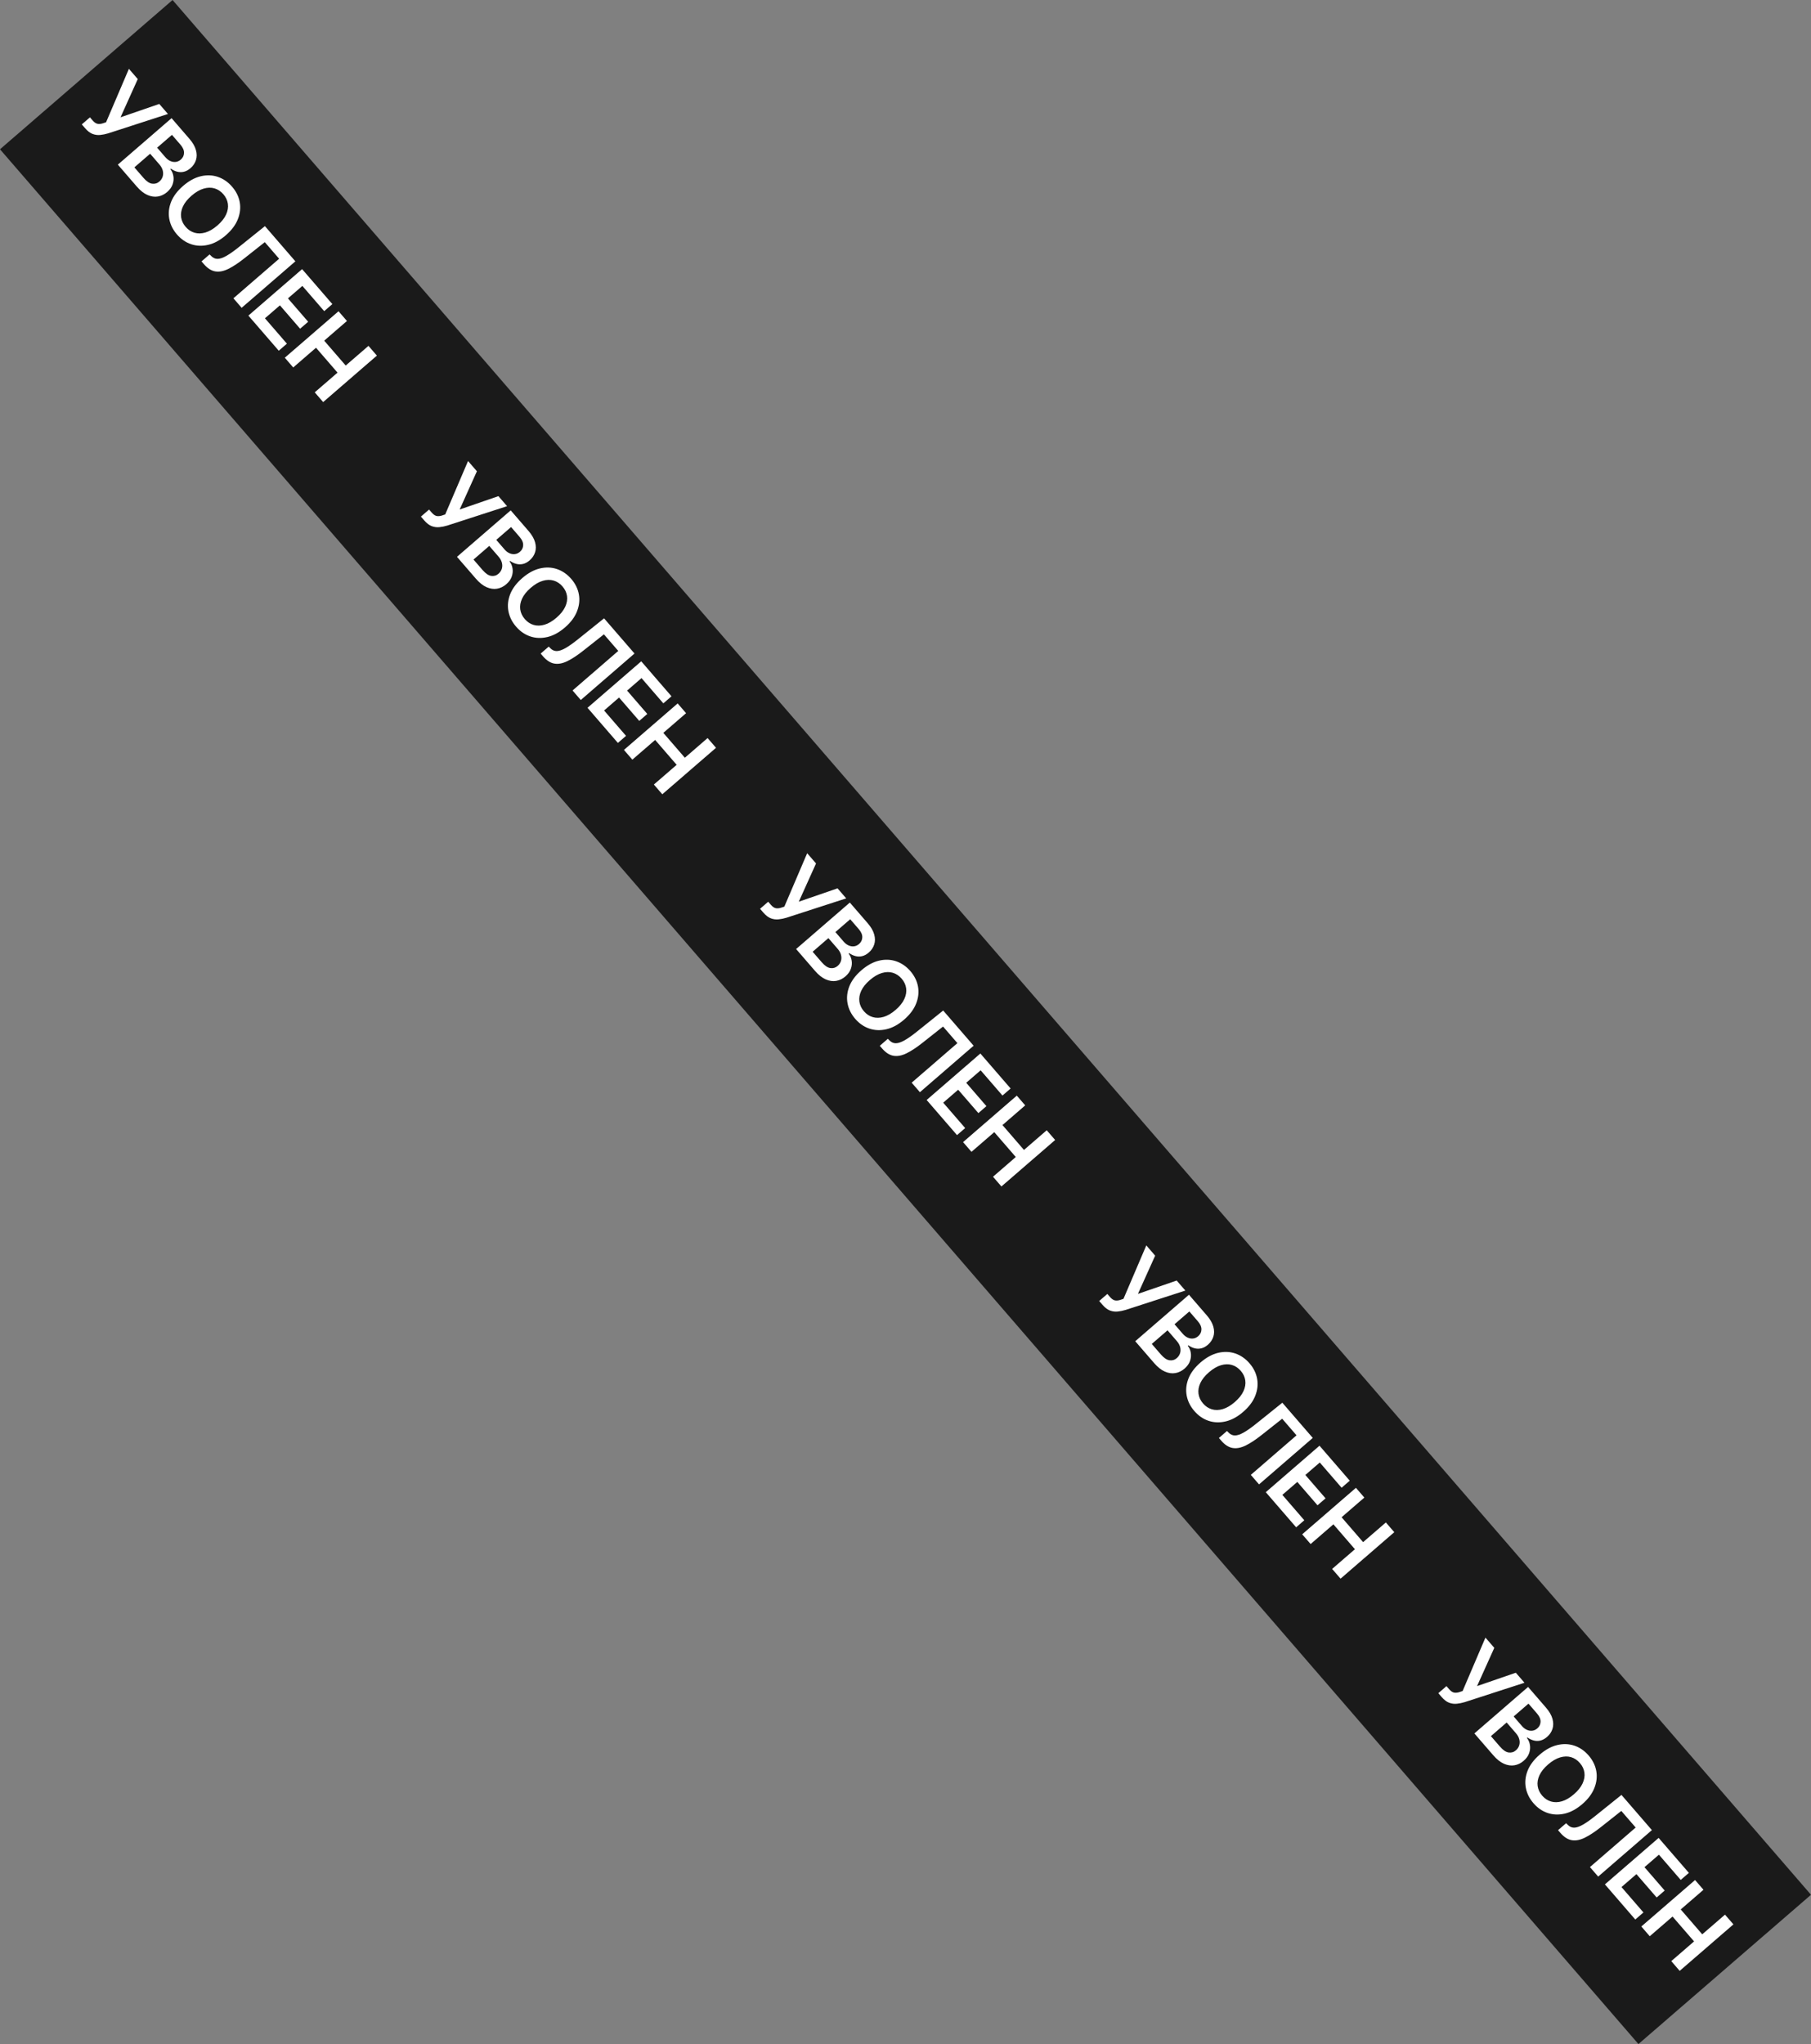 <?xml version="1.0" encoding="UTF-8"?> <svg xmlns="http://www.w3.org/2000/svg" width="1113" height="1256" viewBox="0 0 1113 1256" fill="none"><rect x="0" y="0" width="1113" height="1256" fill="#808080" stroke="none"/><rect width="1539.27" height="140.213" transform="translate(106.05) rotate(49.143)" fill="#1A1A1A"></rect><path d="M50.269 76.436L55.277 72.105L56.906 73.989C58.017 75.274 59.108 75.983 60.179 76.116C61.277 76.251 62.438 76.086 63.663 75.621L65.195 75.108L79.225 42.29L84.668 48.583L74.076 72.075L97.891 63.873L103.219 70.033L66.487 81.932C64.873 82.424 63.271 82.751 61.68 82.913C60.103 83.089 58.525 82.892 56.946 82.32C55.382 81.736 53.84 80.565 52.319 78.807L50.269 76.436ZM72.426 101.159L105.443 72.603L116.405 85.278C118.462 87.656 119.797 89.962 120.411 92.194C121.04 94.413 121.042 96.477 120.42 98.384C119.812 100.278 118.695 101.928 117.07 103.334C115.726 104.496 114.35 105.235 112.943 105.548C111.563 105.863 110.2 105.841 108.856 105.48C107.511 105.12 106.239 104.515 105.041 103.667L104.708 103.955C105.686 105.175 106.303 106.604 106.558 108.243C106.84 109.883 106.685 111.554 106.091 113.256C105.509 114.972 104.384 116.552 102.715 117.996C101.001 119.478 99.107 120.393 97.033 120.742C94.986 121.092 92.841 120.777 90.6 119.798C88.386 118.821 86.187 117.069 84.002 114.543L72.426 101.159ZM82.586 102.83L88.144 109.256C90.022 111.427 91.798 112.629 93.47 112.861C95.156 113.108 96.648 112.669 97.948 111.544C98.938 110.688 99.613 109.678 99.975 108.513C100.336 107.349 100.356 106.118 100.035 104.821C99.726 103.538 99.048 102.291 98 101.08L92.27 94.454L82.586 102.83ZM96.569 90.737L101.705 96.675C102.586 97.694 103.577 98.451 104.676 98.947C105.776 99.442 106.877 99.625 107.981 99.498C109.111 99.372 110.157 98.894 111.117 98.063C112.387 96.964 113.047 95.607 113.094 93.99C113.157 92.361 112.435 90.674 110.927 88.931L105.676 82.86L96.569 90.737ZM108.741 144.043C106.25 141.162 104.68 137.988 104.031 134.521C103.395 131.068 103.765 127.585 105.141 124.071C106.53 120.571 108.997 117.288 112.543 114.222C116.103 111.143 119.714 109.168 123.378 108.298C127.068 107.43 130.576 107.559 133.901 108.686C137.238 109.828 140.153 111.839 142.644 114.72C145.148 117.615 146.712 120.782 147.336 124.22C147.959 127.657 147.575 131.14 146.184 134.667C144.808 138.181 142.34 141.478 138.78 144.557C135.234 147.623 131.624 149.584 127.948 150.44C124.272 151.295 120.778 151.166 117.466 150.054C114.154 148.942 111.246 146.938 108.741 144.043ZM114.104 139.405C115.65 141.192 117.46 142.389 119.535 142.997C121.609 143.604 123.842 143.558 126.233 142.859C128.638 142.147 131.089 140.711 133.586 138.552C136.097 136.38 137.878 134.155 138.93 131.877C139.981 129.599 140.356 127.39 140.054 125.25C139.752 123.109 138.828 121.145 137.282 119.358C135.736 117.571 133.919 116.366 131.832 115.744C129.757 115.137 127.517 115.189 125.112 115.901C122.706 116.613 120.248 118.055 117.736 120.227C115.24 122.386 113.466 124.605 112.415 126.882C111.378 129.147 111.011 131.35 111.313 133.491C111.628 135.646 112.558 137.617 114.104 139.405ZM123.846 160.611L128.809 156.318L129.7 157.213C130.858 158.432 132.177 159.047 133.658 159.058C135.139 159.068 136.97 158.453 139.151 157.212C141.331 155.972 144.025 154.055 147.231 151.463L162.823 138.946L181.528 160.573L148.511 189.129L143.452 183.279L171.549 158.978L162.733 148.785L150.219 158.679C146.487 161.649 143.157 163.844 140.229 165.266C137.301 166.688 134.628 167.18 132.208 166.741C129.802 166.318 127.487 164.821 125.264 162.25L123.846 160.611ZM152.651 193.915L185.667 165.359L204.258 186.853L199.25 191.184L185.834 175.673L176.971 183.339L189.39 197.698L184.448 201.972L172.029 187.613L162.833 195.567L176.326 211.166L171.318 215.498L152.651 193.915ZM175.036 219.797L208.052 191.241L213.227 197.223L199.245 209.317L212.469 224.606L226.451 212.513L231.625 218.496L198.609 247.052L193.434 241.069L207.439 228.957L194.215 213.667L180.21 225.779L175.036 219.797Z" fill="white"></path><path d="M258.693 317.416L263.701 313.085L265.33 314.968C266.441 316.253 267.532 316.962 268.603 317.095C269.701 317.23 270.862 317.065 272.086 316.6L273.619 316.088L287.649 283.269L293.091 289.562L282.5 313.055L306.315 304.852L311.643 311.012L274.911 322.911C273.297 323.403 271.694 323.73 270.104 323.892C268.527 324.069 266.949 323.871 265.37 323.3C263.806 322.716 262.264 321.545 260.743 319.787L258.693 317.416ZM280.85 342.138L313.866 313.582L324.829 326.257C326.886 328.636 328.221 330.941 328.835 333.173C329.463 335.393 329.466 337.456 328.843 339.363C328.235 341.258 327.119 342.908 325.494 344.313C324.15 345.476 322.774 346.214 321.366 346.527C319.987 346.843 318.624 346.82 317.28 346.46C315.935 346.099 314.663 345.495 313.465 344.647L313.132 344.934C314.11 346.154 314.726 347.583 314.982 349.222C315.264 350.863 315.109 352.534 314.515 354.235C313.933 355.952 312.808 357.532 311.139 358.976C309.425 360.458 307.531 361.373 305.456 361.721C303.409 362.071 301.265 361.757 299.024 360.777C296.81 359.8 294.61 358.048 292.426 355.522L280.85 342.138ZM291.01 343.809L296.568 350.235C298.446 352.407 300.222 353.608 301.894 353.84C303.579 354.087 305.072 353.648 306.372 352.524C307.362 351.668 308.037 350.658 308.399 349.493C308.76 348.328 308.78 347.097 308.458 345.8C308.15 344.518 307.472 343.271 306.424 342.059L300.694 335.434L291.01 343.809ZM304.992 331.716L310.129 337.655C311.01 338.674 312.001 339.431 313.1 339.926C314.2 340.421 315.301 340.605 316.404 340.477C317.535 340.351 318.581 339.873 319.541 339.043C320.811 337.944 321.47 336.586 321.518 334.969C321.581 333.34 320.858 331.654 319.351 329.911L314.1 323.839L304.992 331.716ZM317.165 385.022C314.674 382.141 313.104 378.968 312.455 375.5C311.819 372.048 312.189 368.565 313.565 365.05C314.954 361.551 317.421 358.268 320.966 355.201C324.527 352.122 328.138 350.147 331.802 349.277C335.492 348.409 339 348.539 342.325 349.666C345.662 350.808 348.577 352.819 351.068 355.7C353.572 358.595 355.136 361.761 355.759 365.199C356.383 368.637 355.999 372.119 354.608 375.646C353.232 379.161 350.764 382.457 347.203 385.537C343.658 388.603 340.047 390.564 336.371 391.419C332.695 392.274 329.201 392.146 325.89 391.034C322.578 389.921 319.67 387.917 317.165 385.022ZM322.528 380.384C324.074 382.172 325.884 383.369 327.959 383.976C330.033 384.583 332.266 384.537 334.657 383.838C337.062 383.126 339.513 381.691 342.01 379.532C344.521 377.359 346.302 375.135 347.354 372.857C348.405 370.579 348.779 368.37 348.477 366.229C348.176 364.089 347.252 362.125 345.706 360.337C344.16 358.55 342.343 357.345 340.256 356.723C338.181 356.116 335.941 356.168 333.535 356.88C331.13 357.592 328.672 359.034 326.16 361.206C323.664 363.366 321.89 365.584 320.839 367.862C319.802 370.127 319.435 372.33 319.737 374.47C320.051 376.625 320.982 378.597 322.528 380.384ZM332.27 401.59L337.233 397.297L338.124 398.193C339.282 399.412 340.601 400.027 342.082 400.037C343.563 400.047 345.394 399.432 347.574 398.192C349.755 396.951 352.449 395.035 355.655 392.442L371.247 379.926L389.952 401.552L356.935 430.108L351.876 424.259L379.973 399.957L371.157 389.764L358.643 399.658C354.91 402.628 351.58 404.824 348.653 406.246C345.725 407.667 343.051 408.159 340.632 407.721C338.226 407.297 335.911 405.8 333.688 403.23L332.27 401.59ZM361.075 434.895L394.091 406.339L412.681 427.833L407.674 432.164L394.258 416.653L385.395 424.319L397.813 438.678L392.872 442.952L380.453 428.593L371.257 436.546L384.749 452.146L379.742 456.477L361.075 434.895ZM383.46 460.776L416.476 432.22L421.651 438.203L407.669 450.296L420.892 465.586L434.875 453.492L440.049 459.475L407.033 488.031L401.858 482.048L415.862 469.936L402.638 454.647L388.634 466.759L383.46 460.776Z" fill="white"></path><path d="M467.115 558.395L472.122 554.064L473.751 555.948C474.863 557.233 475.954 557.942 477.024 558.075C478.122 558.21 479.284 558.045 480.508 557.579L482.041 557.067L496.07 524.249L501.513 530.542L490.922 554.034L514.737 545.831L520.065 551.992L483.333 563.891C481.719 564.383 480.116 564.71 478.526 564.872C476.949 565.048 475.37 564.851 473.792 564.279C472.228 563.695 470.686 562.524 469.165 560.766L467.115 558.395ZM489.272 583.118L522.288 554.562L533.251 567.237C535.308 569.615 536.643 571.92 537.257 574.153C537.885 576.372 537.888 578.436 537.265 580.343C536.657 582.237 535.541 583.887 533.916 585.293C532.571 586.455 531.196 587.194 529.788 587.507C528.408 587.822 527.046 587.8 525.701 587.439C524.357 587.079 523.085 586.474 521.886 585.626L521.554 585.914C522.532 587.134 523.148 588.563 523.403 590.202C523.686 591.842 523.531 593.513 522.936 595.215C522.355 596.931 521.23 598.511 519.561 599.955C517.847 601.437 515.953 602.352 513.878 602.701C511.831 603.051 509.687 602.736 507.446 601.757C505.232 600.78 503.032 599.028 500.847 596.502L489.272 583.118ZM499.432 584.789L504.99 591.215C506.868 593.386 508.643 594.588 510.316 594.82C512.001 595.067 513.494 594.628 514.794 593.503C515.784 592.647 516.459 591.637 516.82 590.472C517.182 589.308 517.202 588.077 516.88 586.78C516.572 585.497 515.893 584.25 514.846 583.039L509.115 576.414L499.432 584.789ZM513.414 572.695L518.55 578.634C519.432 579.653 520.423 580.41 521.522 580.906C522.622 581.401 523.723 581.584 524.826 581.456C525.957 581.331 527.002 580.853 527.963 580.022C529.233 578.923 529.892 577.566 529.94 575.949C530.003 574.32 529.28 572.633 527.773 570.89L522.521 564.819L513.414 572.695ZM525.587 626.002C523.096 623.121 521.526 619.947 520.877 616.48C520.241 613.027 520.611 609.544 521.987 606.03C523.376 602.53 525.843 599.247 529.388 596.181C532.949 593.102 536.56 591.127 540.223 590.257C543.914 589.389 547.422 589.518 550.747 590.645C554.084 591.787 556.999 593.798 559.49 596.679C561.994 599.574 563.558 602.741 564.181 606.179C564.805 609.616 564.421 613.099 563.03 616.626C561.654 620.14 559.185 623.437 555.625 626.516C552.08 629.582 548.469 631.543 544.793 632.399C541.117 633.254 537.623 633.125 534.311 632.013C530.999 630.901 528.091 628.897 525.587 626.002ZM530.95 621.364C532.496 623.151 534.306 624.348 536.38 624.956C538.455 625.563 540.688 625.517 543.078 624.818C545.484 624.106 547.935 622.67 550.432 620.511C552.943 618.339 554.724 616.114 555.775 613.836C556.827 611.558 557.201 609.349 556.899 607.209C556.597 605.068 555.674 603.104 554.128 601.317C552.582 599.53 550.765 598.325 548.678 597.703C546.603 597.096 544.363 597.148 541.957 597.86C539.552 598.572 537.093 600.014 534.582 602.186C532.086 604.345 530.312 606.564 529.26 608.841C528.224 611.106 527.857 613.309 528.159 615.45C528.473 617.605 529.404 619.576 530.95 621.364ZM540.692 642.57L545.655 638.277L546.546 639.172C547.704 640.391 549.023 641.006 550.504 641.017C551.985 641.027 553.816 640.412 555.996 639.171C558.177 637.931 560.871 636.014 564.077 633.422L579.668 620.905L598.373 642.532L565.357 671.088L560.297 665.238L588.395 640.937L579.579 630.744L567.064 640.638C563.332 643.607 560.002 645.803 557.074 647.225C554.147 648.647 551.473 649.139 549.054 648.7C546.648 648.277 544.333 646.78 542.11 644.209L540.692 642.57ZM569.497 675.874L602.513 647.318L621.103 668.812L616.095 673.143L602.68 657.632L593.816 665.298L606.235 679.657L601.294 683.931L588.875 669.572L579.679 677.526L593.171 693.125L588.163 697.457L569.497 675.874ZM591.882 701.756L624.898 673.2L630.073 679.182L616.09 691.276L629.314 706.565L643.296 694.472L648.471 700.455L615.455 729.011L610.28 723.028L624.284 710.916L611.06 695.626L597.056 707.738L591.882 701.756Z" fill="white"></path><path d="M675.538 799.375L680.546 795.044L682.175 796.927C683.287 798.212 684.378 798.921 685.448 799.054C686.546 799.189 687.708 799.024 688.932 798.559L690.465 798.047L704.494 765.228L709.937 771.521L699.346 795.014L723.161 786.811L728.489 792.971L691.757 804.87C690.142 805.362 688.54 805.689 686.95 805.851C685.372 806.028 683.794 805.83 682.216 805.259C680.652 804.675 679.109 803.504 677.589 801.746L675.538 799.375ZM697.696 824.097L730.712 795.541L741.674 808.216C743.731 810.595 745.067 812.9 745.681 815.132C746.309 817.352 746.312 819.415 745.689 821.322C745.081 823.217 743.965 824.867 742.34 826.272C740.995 827.435 739.619 828.173 738.212 828.486C736.832 828.802 735.47 828.779 734.125 828.419C732.78 828.058 731.509 827.454 730.31 826.606L729.978 826.893C730.956 828.113 731.572 829.542 731.827 831.181C732.11 832.822 731.954 834.493 731.36 836.194C730.779 837.911 729.654 839.491 727.984 840.935C726.271 842.417 724.377 843.332 722.302 843.68C720.255 844.03 718.111 843.716 715.869 842.736C713.655 841.759 711.456 840.007 709.271 837.481L697.696 824.097ZM707.856 825.768L713.414 832.194C715.292 834.366 717.067 835.567 718.74 835.799C720.425 836.046 721.918 835.607 723.218 834.483C724.207 833.627 724.883 832.617 725.244 831.452C725.606 830.287 725.626 829.056 725.304 827.759C724.995 826.477 724.317 825.23 723.27 824.018L717.539 817.393L707.856 825.768ZM721.838 813.675L726.974 819.614C727.856 820.633 728.846 821.39 729.946 821.885C731.046 822.38 732.147 822.564 733.25 822.436C734.381 822.31 735.426 821.832 736.386 821.002C737.657 819.903 738.316 818.545 738.364 816.928C738.427 815.299 737.704 813.613 736.196 811.87L730.945 805.798L721.838 813.675ZM734.011 866.981C731.52 864.1 729.949 860.927 729.301 857.459C728.664 854.007 729.034 850.524 730.411 847.009C731.8 843.51 734.267 840.227 737.812 837.16C741.372 834.081 744.984 832.106 748.647 831.236C752.338 830.368 755.846 830.498 759.17 831.625C762.508 832.767 765.422 834.778 767.914 837.659C770.418 840.554 771.982 843.72 772.605 847.158C773.228 850.596 772.845 854.078 771.454 857.605C770.077 861.12 767.609 864.416 764.049 867.496C760.504 870.562 756.893 872.523 753.217 873.378C749.541 874.233 746.047 874.105 742.735 872.993C739.423 871.88 736.515 869.876 734.011 866.981ZM739.373 862.343C740.919 864.131 742.73 865.328 744.804 865.935C746.879 866.542 749.112 866.496 751.502 865.797C753.908 865.085 756.359 863.65 758.855 861.491C761.367 859.318 763.148 857.094 764.199 854.816C765.25 852.538 765.625 850.329 765.323 848.188C765.021 846.048 764.097 844.084 762.551 842.296C761.005 840.509 759.189 839.304 757.101 838.682C755.027 838.075 752.787 838.127 750.381 838.839C747.976 839.551 745.517 840.993 743.006 843.165C740.509 845.325 738.735 847.543 737.684 849.821C736.648 852.086 736.281 854.289 736.582 856.429C736.897 858.584 737.827 860.556 739.373 862.343ZM749.115 883.549L754.079 879.256L754.97 880.152C756.127 881.371 757.447 881.986 758.928 881.996C760.409 882.006 762.239 881.391 764.42 880.151C766.601 878.91 769.294 876.994 772.501 874.401L788.092 861.885L806.797 883.511L773.781 912.067L768.721 906.218L796.819 881.916L788.003 871.723L775.488 881.617C771.756 884.587 768.426 886.783 765.498 888.205C762.571 889.626 759.897 890.118 757.478 889.68C755.072 889.256 752.757 887.759 750.534 885.189L749.115 883.549ZM777.921 916.854L810.937 888.298L829.527 909.792L824.519 914.123L811.104 898.612L802.24 906.278L814.659 920.637L809.718 924.911L797.299 910.552L788.103 918.505L801.595 934.105L796.587 938.436L777.921 916.854ZM800.305 942.735L833.322 914.179L838.496 920.162L824.514 932.255L837.738 947.545L851.72 935.451L856.895 941.434L823.878 969.99L818.704 964.007L832.708 951.895L819.484 936.606L805.48 948.718L800.305 942.735Z" fill="white"></path><path d="M883.962 1040.35L888.97 1036.02L890.599 1037.91C891.711 1039.19 892.802 1039.9 893.872 1040.03C894.97 1040.17 896.131 1040 897.356 1039.54L898.888 1039.03L912.918 1006.21L918.361 1012.5L907.769 1035.99L931.585 1027.79L936.913 1033.95L900.18 1045.85C898.566 1046.34 896.964 1046.67 895.374 1046.83C893.796 1047.01 892.218 1046.81 890.639 1046.24C889.076 1045.65 887.533 1044.48 886.013 1042.73L883.962 1040.35ZM906.119 1065.08L939.136 1036.52L950.098 1049.2C952.155 1051.57 953.491 1053.88 954.104 1056.11C954.733 1058.33 954.736 1060.39 954.113 1062.3C953.505 1064.2 952.388 1065.85 950.763 1067.25C949.419 1068.41 948.043 1069.15 946.636 1069.47C945.256 1069.78 943.894 1069.76 942.549 1069.4C941.204 1069.04 939.933 1068.43 938.734 1067.59L938.402 1067.87C939.379 1069.09 939.996 1070.52 940.251 1072.16C940.534 1073.8 940.378 1075.47 939.784 1077.17C939.203 1078.89 938.078 1080.47 936.408 1081.91C934.695 1083.4 932.801 1084.31 930.726 1084.66C928.679 1085.01 926.535 1084.7 924.293 1083.72C922.079 1082.74 919.88 1080.99 917.695 1078.46L906.119 1065.08ZM916.28 1066.75L921.838 1073.17C923.716 1075.35 925.491 1076.55 927.164 1076.78C928.849 1077.03 930.342 1076.59 931.642 1075.46C932.631 1074.61 933.307 1073.6 933.668 1072.43C934.029 1071.27 934.049 1070.04 933.728 1068.74C933.419 1067.46 932.741 1066.21 931.693 1065L925.963 1058.37L916.28 1066.75ZM930.262 1054.65L935.398 1060.59C936.28 1061.61 937.27 1062.37 938.37 1062.86C939.469 1063.36 940.571 1063.54 941.674 1063.42C942.805 1063.29 943.85 1062.81 944.81 1061.98C946.081 1060.88 946.74 1059.52 946.788 1057.91C946.85 1056.28 946.128 1054.59 944.62 1052.85L939.369 1046.78L930.262 1054.65ZM942.435 1107.96C939.943 1105.08 938.373 1101.91 937.724 1098.44C937.088 1094.99 937.458 1091.5 938.834 1087.99C940.223 1084.49 942.691 1081.21 946.236 1078.14C949.796 1075.06 953.408 1073.09 957.071 1072.22C960.762 1071.35 964.27 1071.48 967.594 1072.6C970.932 1073.75 973.846 1075.76 976.338 1078.64C978.842 1081.53 980.406 1084.7 981.029 1088.14C981.652 1091.58 981.268 1095.06 979.877 1098.58C978.501 1102.1 976.033 1105.4 972.473 1108.48C968.928 1111.54 965.317 1113.5 961.641 1114.36C957.965 1115.21 954.471 1115.08 951.159 1113.97C947.847 1112.86 944.939 1110.86 942.435 1107.96ZM947.797 1103.32C949.343 1105.11 951.154 1106.31 953.228 1106.91C955.303 1107.52 957.535 1107.48 959.926 1106.78C962.332 1106.06 964.783 1104.63 967.279 1102.47C969.791 1100.3 971.572 1098.07 972.623 1095.8C973.674 1093.52 974.049 1091.31 973.747 1089.17C973.445 1087.03 972.521 1085.06 970.975 1083.28C969.429 1081.49 967.613 1080.28 965.525 1079.66C963.451 1079.05 961.211 1079.11 958.805 1079.82C956.399 1080.53 953.941 1081.97 951.43 1084.14C948.933 1086.3 947.159 1088.52 946.108 1090.8C945.072 1093.07 944.704 1095.27 945.006 1097.41C945.321 1099.56 946.251 1101.54 947.797 1103.32ZM957.539 1124.53L962.503 1120.24L963.393 1121.13C964.551 1122.35 965.871 1122.97 967.352 1122.98C968.832 1122.99 970.663 1122.37 972.844 1121.13C975.025 1119.89 977.718 1117.97 980.925 1115.38L996.516 1102.86L1015.22 1124.49L982.205 1153.05L977.145 1147.2L1005.24 1122.9L996.426 1112.7L983.912 1122.6C980.18 1125.57 976.85 1127.76 973.922 1129.18C970.994 1130.61 968.321 1131.1 965.902 1130.66C963.495 1130.24 961.181 1128.74 958.957 1126.17L957.539 1124.53ZM986.344 1157.83L1019.36 1129.28L1037.95 1150.77L1032.94 1155.1L1019.53 1139.59L1010.66 1147.26L1023.08 1161.62L1018.14 1165.89L1005.72 1151.53L996.527 1159.48L1010.02 1175.08L1005.01 1179.42L986.344 1157.83ZM1008.73 1183.71L1041.75 1155.16L1046.92 1161.14L1032.94 1173.23L1046.16 1188.52L1060.14 1176.43L1065.32 1182.41L1032.3 1210.97L1027.13 1204.99L1041.13 1192.87L1027.91 1177.59L1013.9 1189.7L1008.73 1183.71Z" fill="white"></path></svg> 
